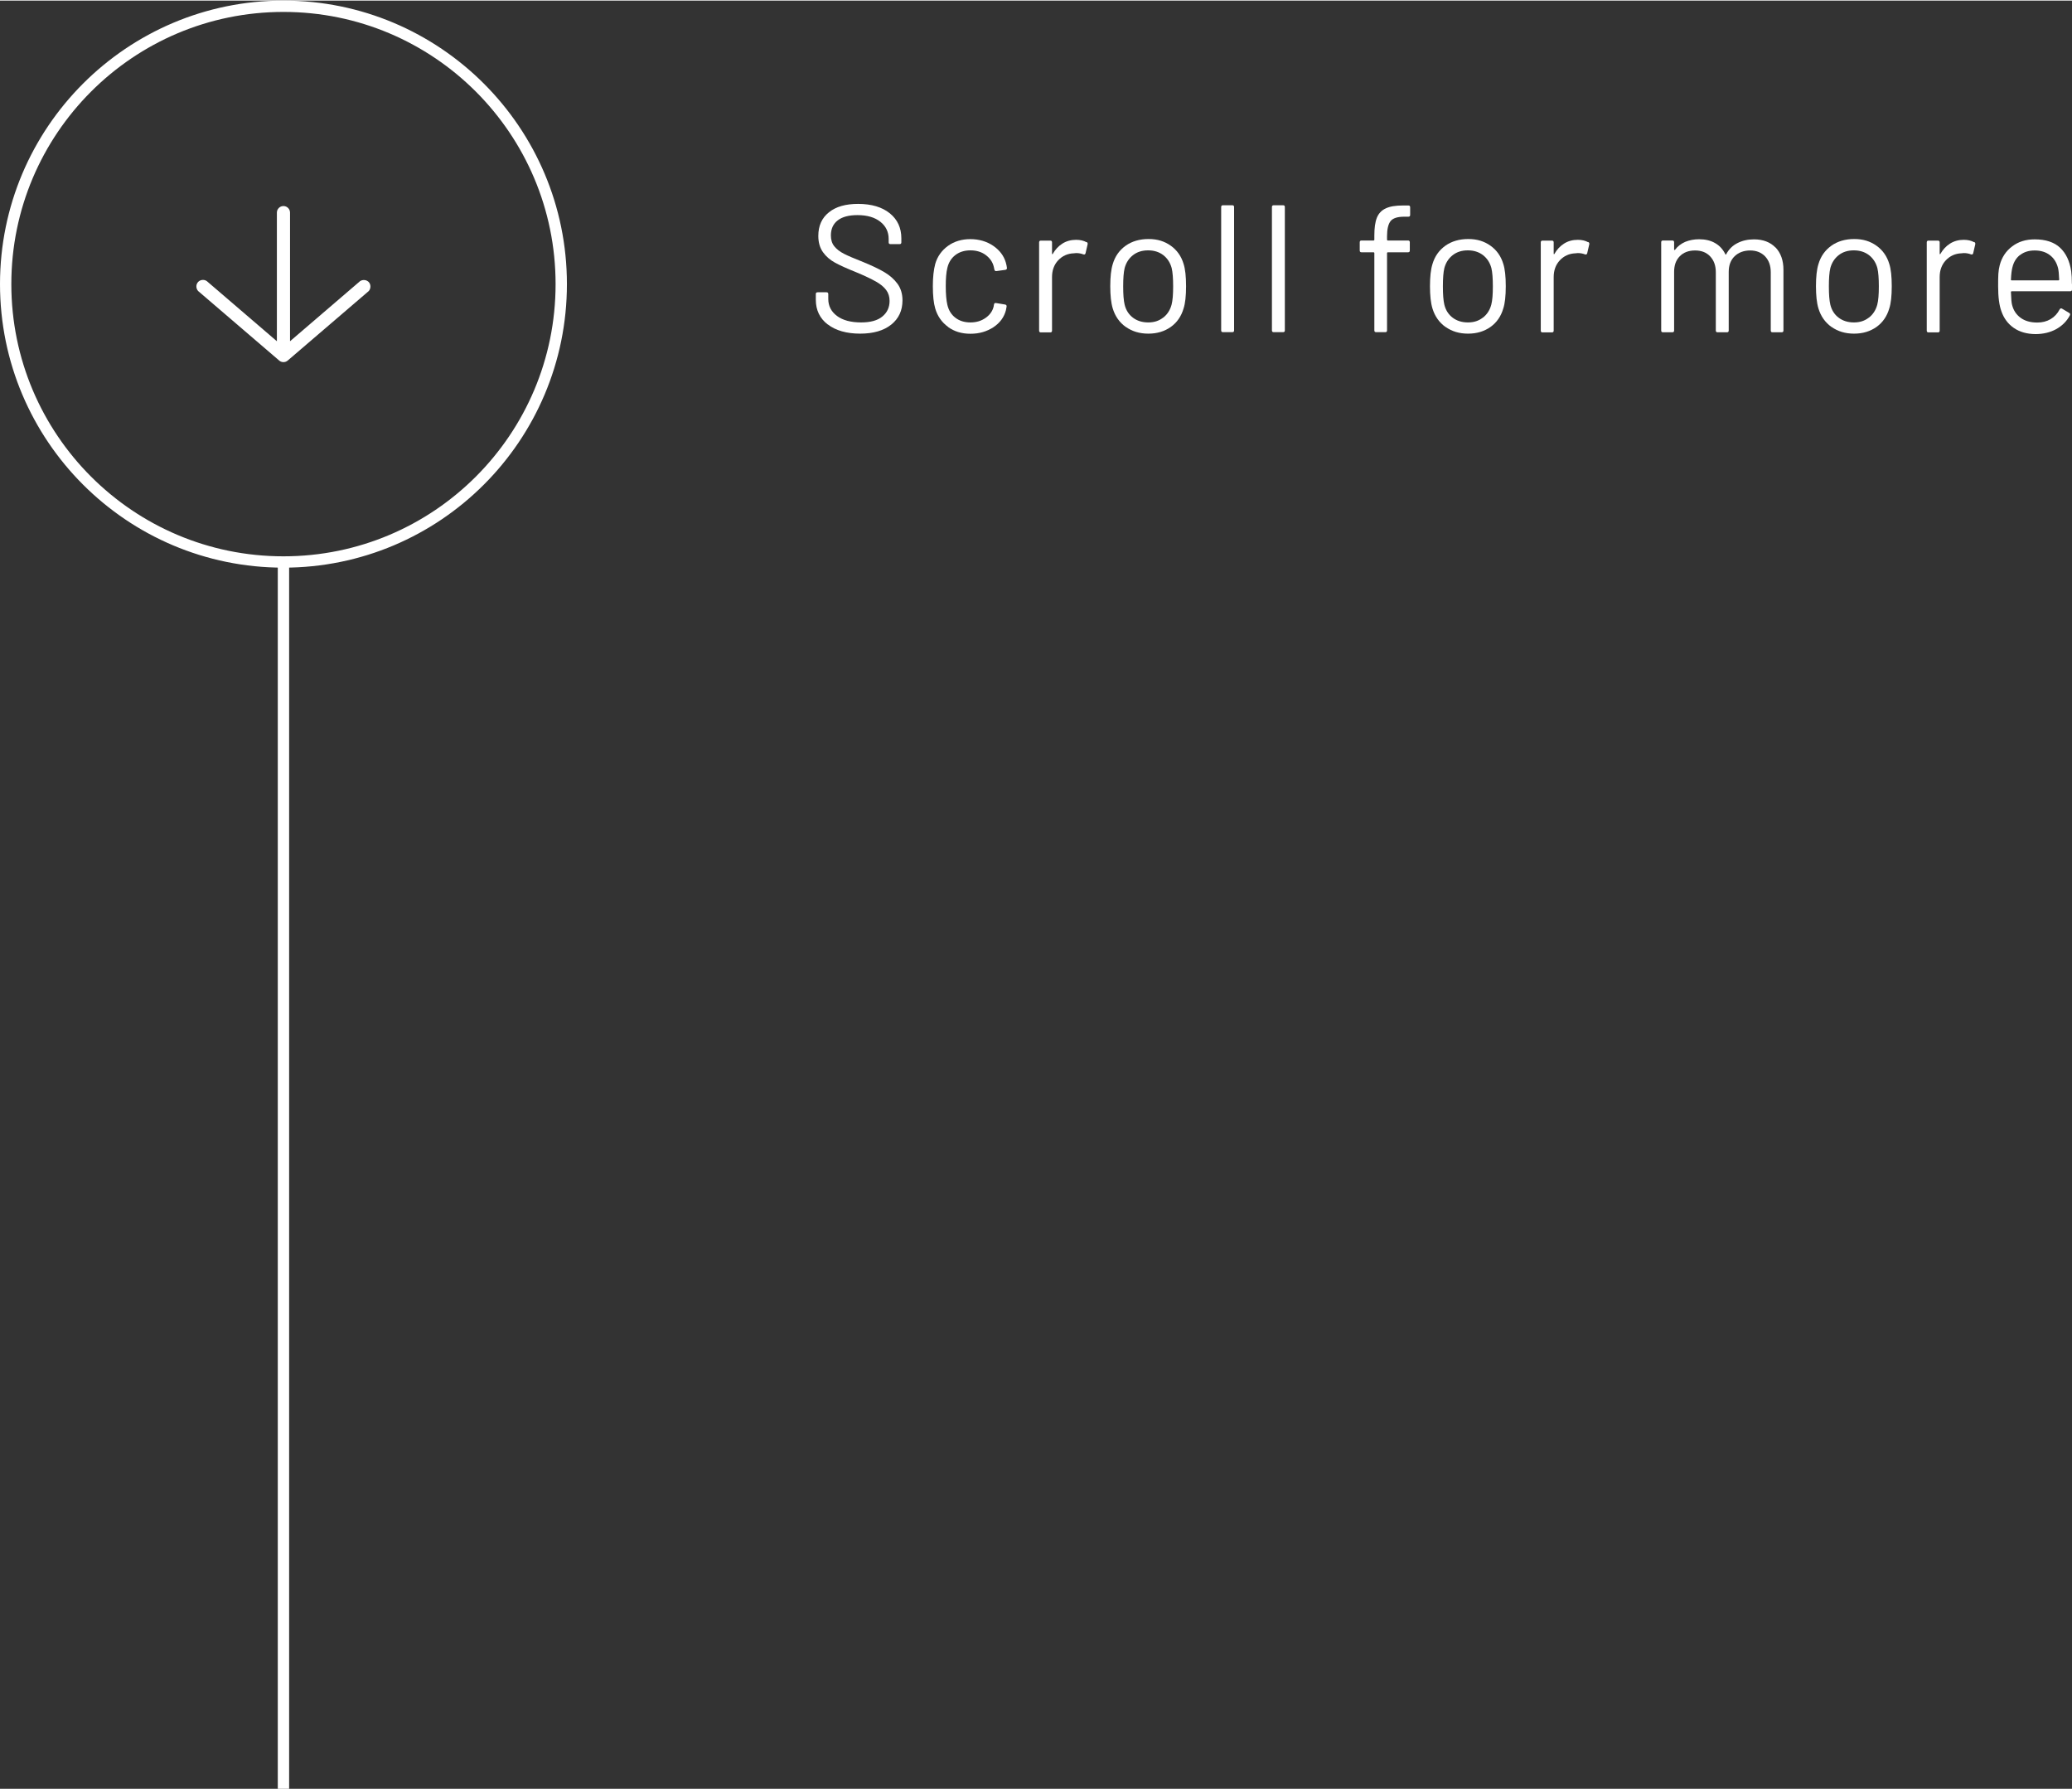 <?xml version="1.0" encoding="UTF-8"?>
<svg width="183" height="158" xmlns="http://www.w3.org/2000/svg" viewBox="0 0 182.89 157.8">
  <rect x="0" y="0" width="182.89" height="157.8" fill="#333333" stroke="none"/>
  <defs>
    <style>
      .cls-1 {
        fill: #fff;
      }

      .cls-2 {
        fill: none;
        stroke: #fff;
        stroke-miterlimit: 10;
      }
    </style>
  </defs>
  <g id="Layer_1-2" data-name="Layer 1">
    <g>
      <path class="cls-1" d="M73.06,28.58c-.7-.54-1.05-1.27-1.05-2.18v-.5c0-.11,.05-.16,.16-.16h.78c.11,0,.16,.05,.16,.16v.43c0,.62,.26,1.12,.77,1.5s1.22,.57,2.13,.57c.82,0,1.45-.17,1.87-.52,.43-.35,.64-.81,.64-1.38,0-.37-.1-.69-.3-.96-.2-.27-.5-.52-.91-.75-.41-.23-.99-.51-1.74-.82-.8-.32-1.42-.6-1.86-.84-.44-.24-.8-.55-1.07-.93-.27-.38-.41-.86-.41-1.43,0-.9,.31-1.59,.94-2.09,.62-.5,1.48-.74,2.57-.74,1.18,0,2.12,.28,2.8,.83,.68,.55,1.02,1.29,1.02,2.21v.35c0,.11-.05,.16-.16,.16h-.8c-.11,0-.16-.05-.16-.16v-.29c0-.62-.24-1.13-.73-1.52-.49-.39-1.16-.59-2.02-.59-.76,0-1.34,.15-1.74,.46-.41,.31-.61,.76-.61,1.34,0,.38,.1,.7,.3,.95,.2,.25,.48,.47,.85,.66,.37,.19,.94,.43,1.7,.73,.78,.32,1.41,.62,1.88,.9,.47,.28,.86,.62,1.15,1.02,.29,.4,.44,.89,.44,1.46,0,.9-.33,1.61-.99,2.14-.66,.53-1.58,.8-2.75,.8s-2.16-.27-2.86-.82Z"/>
      <path class="cls-1" d="M83.68,28.79c-.55-.4-.93-.94-1.13-1.62-.14-.47-.21-1.13-.21-1.98,0-.77,.07-1.42,.21-1.95,.19-.66,.57-1.19,1.12-1.59,.55-.4,1.22-.6,1.98-.6s1.45,.2,2.02,.59c.57,.39,.94,.89,1.11,1.47,.05,.19,.09,.35,.1,.48v.03c0,.07-.05,.12-.14,.14l-.8,.11h-.03c-.07,0-.12-.05-.14-.14l-.05-.24c-.1-.41-.33-.75-.7-1.03-.37-.28-.83-.42-1.36-.42s-.98,.14-1.34,.42c-.36,.28-.59,.66-.7,1.13-.1,.41-.14,.94-.14,1.62s.05,1.25,.14,1.63c.11,.48,.34,.86,.7,1.14,.36,.28,.8,.42,1.34,.42s.97-.14,1.35-.41c.38-.27,.62-.62,.71-1.05v-.06l.02-.06c.01-.11,.07-.15,.19-.13l.78,.13c.11,.02,.15,.08,.14,.18l-.06,.32c-.16,.62-.53,1.12-1.1,1.5-.58,.38-1.25,.58-2.03,.58s-1.43-.2-1.98-.6Z"/>
      <path class="cls-1" d="M95.9,21.3c.09,.04,.12,.11,.1,.21l-.18,.78c-.03,.11-.1,.14-.21,.1-.18-.07-.39-.11-.62-.11l-.21,.02c-.55,.02-1.01,.23-1.38,.62-.36,.39-.54,.88-.54,1.48v4.72c0,.11-.05,.16-.16,.16h-.82c-.11,0-.16-.05-.16-.16v-7.78c0-.11,.05-.16,.16-.16h.82c.11,0,.16,.05,.16,.16v.98s0,.05,.02,.06c.02,0,.03,0,.04-.02,.22-.39,.51-.7,.86-.92,.35-.22,.75-.33,1.21-.33,.35,0,.66,.07,.91,.21Z"/>
      <path class="cls-1" d="M99.37,28.8c-.55-.39-.94-.94-1.15-1.63-.15-.49-.22-1.15-.22-1.97s.07-1.47,.22-1.95c.2-.68,.58-1.22,1.14-1.62,.55-.39,1.23-.59,2.02-.59s1.41,.2,1.96,.59c.55,.39,.93,.93,1.13,1.6,.15,.46,.22,1.11,.22,1.97s-.07,1.52-.22,1.97c-.2,.69-.58,1.24-1.13,1.63-.55,.39-1.21,.59-1.98,.59s-1.43-.2-1.98-.59Zm3.3-.82c.36-.28,.61-.66,.74-1.14,.1-.38,.14-.92,.14-1.62s-.04-1.24-.13-1.62c-.13-.48-.38-.86-.74-1.14-.37-.28-.81-.42-1.34-.42s-.97,.14-1.33,.42c-.36,.28-.61,.66-.74,1.14-.09,.37-.13,.91-.13,1.62s.04,1.24,.13,1.62c.12,.48,.36,.86,.73,1.14s.82,.42,1.35,.42,.95-.14,1.31-.42Z"/>
      <path class="cls-1" d="M107.79,29.1v-10.88c0-.11,.05-.16,.16-.16h.82c.11,0,.16,.05,.16,.16v10.88c0,.11-.05,.16-.16,.16h-.82c-.11,0-.16-.05-.16-.16Z"/>
      <path class="cls-1" d="M112.27,29.1v-10.88c0-.11,.05-.16,.16-.16h.82c.11,0,.16,.05,.16,.16v10.88c0,.11-.05,.16-.16,.16h-.82c-.11,0-.16-.05-.16-.16Z"/>
      <path class="cls-1" d="M122.75,19.45c-.21,.26-.32,.71-.32,1.34v.32s.02,.06,.06,.06h1.79c.11,0,.16,.05,.16,.16v.72c0,.11-.05,.16-.16,.16h-1.79s-.06,.02-.06,.06v6.83c0,.11-.05,.16-.16,.16h-.8c-.11,0-.16-.05-.16-.16v-6.83s-.02-.06-.06-.06h-1.07c-.11,0-.16-.05-.16-.16v-.72c0-.11,.05-.16,.16-.16h1.07s.06-.02,.06-.06v-.38c0-.66,.07-1.18,.22-1.56,.15-.38,.41-.66,.78-.83,.37-.18,.88-.26,1.54-.26h.46c.11,0,.16,.05,.16,.16v.67c0,.11-.05,.16-.16,.16h-.37c-.59,0-.99,.13-1.2,.39Z"/>
      <path class="cls-1" d="M127.59,28.8c-.55-.39-.94-.94-1.15-1.63-.15-.49-.22-1.15-.22-1.97s.07-1.47,.22-1.95c.2-.68,.58-1.22,1.14-1.62,.55-.39,1.23-.59,2.02-.59s1.41,.2,1.96,.59c.55,.39,.93,.93,1.13,1.6,.15,.46,.22,1.11,.22,1.97s-.07,1.52-.22,1.97c-.2,.69-.58,1.24-1.13,1.63-.55,.39-1.21,.59-1.98,.59s-1.43-.2-1.98-.59Zm3.3-.82c.36-.28,.61-.66,.74-1.14,.1-.38,.14-.92,.14-1.62s-.04-1.24-.13-1.62c-.13-.48-.38-.86-.74-1.14-.37-.28-.81-.42-1.34-.42s-.97,.14-1.33,.42c-.36,.28-.61,.66-.74,1.14-.09,.37-.13,.91-.13,1.62s.04,1.24,.13,1.62c.12,.48,.36,.86,.73,1.14s.82,.42,1.35,.42,.95-.14,1.31-.42Z"/>
      <path class="cls-1" d="M140.18,21.3c.09,.04,.12,.11,.1,.21l-.18,.78c-.03,.11-.1,.14-.21,.1-.18-.07-.39-.11-.62-.11l-.21,.02c-.55,.02-1.01,.23-1.38,.62-.36,.39-.54,.88-.54,1.48v4.72c0,.11-.05,.16-.16,.16h-.82c-.11,0-.16-.05-.16-.16v-7.78c0-.11,.05-.16,.16-.16h.82c.11,0,.16,.05,.16,.16v.98s0,.05,.02,.06c.02,0,.03,0,.04-.02,.22-.39,.51-.7,.86-.92,.35-.22,.75-.33,1.21-.33,.35,0,.66,.07,.91,.21Z"/>
      <path class="cls-1" d="M156.72,21.78c.46,.48,.7,1.14,.7,1.97v5.36c0,.11-.05,.16-.16,.16h-.8c-.11,0-.16-.05-.16-.16v-5.14c0-.59-.17-1.05-.5-1.4-.34-.35-.78-.52-1.32-.52s-1.02,.17-1.37,.51c-.35,.34-.52,.8-.52,1.38v5.17c0,.11-.05,.16-.16,.16h-.82c-.11,0-.16-.05-.16-.16v-5.14c0-.59-.17-1.05-.5-1.4-.33-.35-.77-.52-1.33-.52s-1.02,.17-1.35,.51c-.34,.34-.5,.8-.5,1.38v5.17c0,.11-.05,.16-.16,.16h-.82c-.11,0-.16-.05-.16-.16v-7.78c0-.11,.05-.16,.16-.16h.82c.11,0,.16,.05,.16,.16v.64s0,.03,.02,.04c.02,0,.03,0,.06-.02,.23-.31,.54-.54,.9-.7,.37-.15,.78-.23,1.22-.23,.55,0,1.03,.11,1.42,.34,.39,.22,.69,.55,.9,.98,.02,.05,.05,.05,.08,0,.23-.44,.57-.77,.99-.98,.43-.22,.91-.33,1.46-.33,.8,0,1.43,.24,1.9,.72Z"/>
      <path class="cls-1" d="M161.66,28.8c-.55-.39-.94-.94-1.15-1.63-.15-.49-.22-1.15-.22-1.97s.07-1.47,.22-1.95c.2-.68,.58-1.22,1.14-1.62,.55-.39,1.23-.59,2.02-.59s1.41,.2,1.96,.59c.55,.39,.93,.93,1.13,1.6,.15,.46,.22,1.11,.22,1.97s-.07,1.52-.22,1.97c-.2,.69-.58,1.24-1.13,1.63-.55,.39-1.21,.59-1.98,.59s-1.43-.2-1.98-.59Zm3.3-.82c.36-.28,.61-.66,.74-1.14,.1-.38,.14-.92,.14-1.62s-.04-1.24-.13-1.62c-.13-.48-.38-.86-.74-1.14-.37-.28-.81-.42-1.34-.42s-.97,.14-1.33,.42c-.36,.28-.61,.66-.74,1.14-.09,.37-.13,.91-.13,1.62s.04,1.24,.13,1.62c.12,.48,.36,.86,.73,1.14s.82,.42,1.35,.42,.95-.14,1.31-.42Z"/>
      <path class="cls-1" d="M174.25,21.3c.09,.04,.12,.11,.1,.21l-.18,.78c-.03,.11-.1,.14-.21,.1-.18-.07-.39-.11-.62-.11l-.21,.02c-.55,.02-1.01,.23-1.38,.62-.36,.39-.54,.88-.54,1.48v4.72c0,.11-.05,.16-.16,.16h-.82c-.11,0-.16-.05-.16-.16v-7.78c0-.11,.05-.16,.16-.16h.82c.11,0,.16,.05,.16,.16v.98s0,.05,.02,.06c.02,0,.03,0,.04-.02,.22-.39,.51-.7,.86-.92,.35-.22,.75-.33,1.21-.33,.35,0,.66,.07,.91,.21Z"/>
      <path class="cls-1" d="M182.89,24.98v.51c0,.11-.05,.16-.16,.16h-5.17s-.06,.02-.06,.06c.02,.59,.05,.97,.1,1.14,.12,.48,.37,.86,.75,1.14,.38,.28,.87,.42,1.47,.42,.45,0,.84-.1,1.18-.3,.34-.2,.61-.49,.8-.86,.06-.1,.14-.12,.22-.06l.62,.37c.09,.05,.11,.13,.06,.22-.27,.51-.67,.91-1.2,1.21-.53,.29-1.15,.44-1.84,.44-.76-.01-1.39-.19-1.9-.54s-.88-.84-1.1-1.47c-.19-.51-.29-1.25-.29-2.21,0-.45,0-.81,.02-1.1,.02-.28,.06-.54,.12-.76,.18-.69,.55-1.25,1.1-1.66,.55-.42,1.21-.62,1.99-.62,.97,0,1.72,.25,2.24,.74,.52,.49,.85,1.18,.98,2.08,.04,.3,.06,.67,.06,1.12Zm-4.58-2.54c-.35,.27-.57,.64-.68,1.1-.06,.22-.11,.59-.13,1.09,0,.04,.02,.06,.06,.06h4.14s.06-.02,.06-.06c-.02-.48-.05-.82-.1-1.02-.12-.48-.35-.86-.71-1.14-.36-.28-.81-.42-1.35-.42s-.96,.14-1.3,.41Z"/>
    </g>
    <circle class="cls-2" cx="25.02" cy="25.02" r="24.52"/>
    <path class="cls-1" d="M25.4,31.76l7.15-6.13c.2-.23,.2-.61-.03-.82-.2-.18-.5-.2-.73-.06l-6.19,5.31v-11.35c0-.32-.26-.58-.58-.58s-.58,.26-.58,.58v11.35l-6.19-5.31c-.26-.18-.64-.12-.82,.15-.15,.23-.12,.53,.06,.73l7.15,6.13c.2,.18,.53,.2,.76,0Z"/>
    <line class="cls-2" x1="25.02" y1="49.54" x2="25.02" y2="157.8"/>
  </g>
</svg>